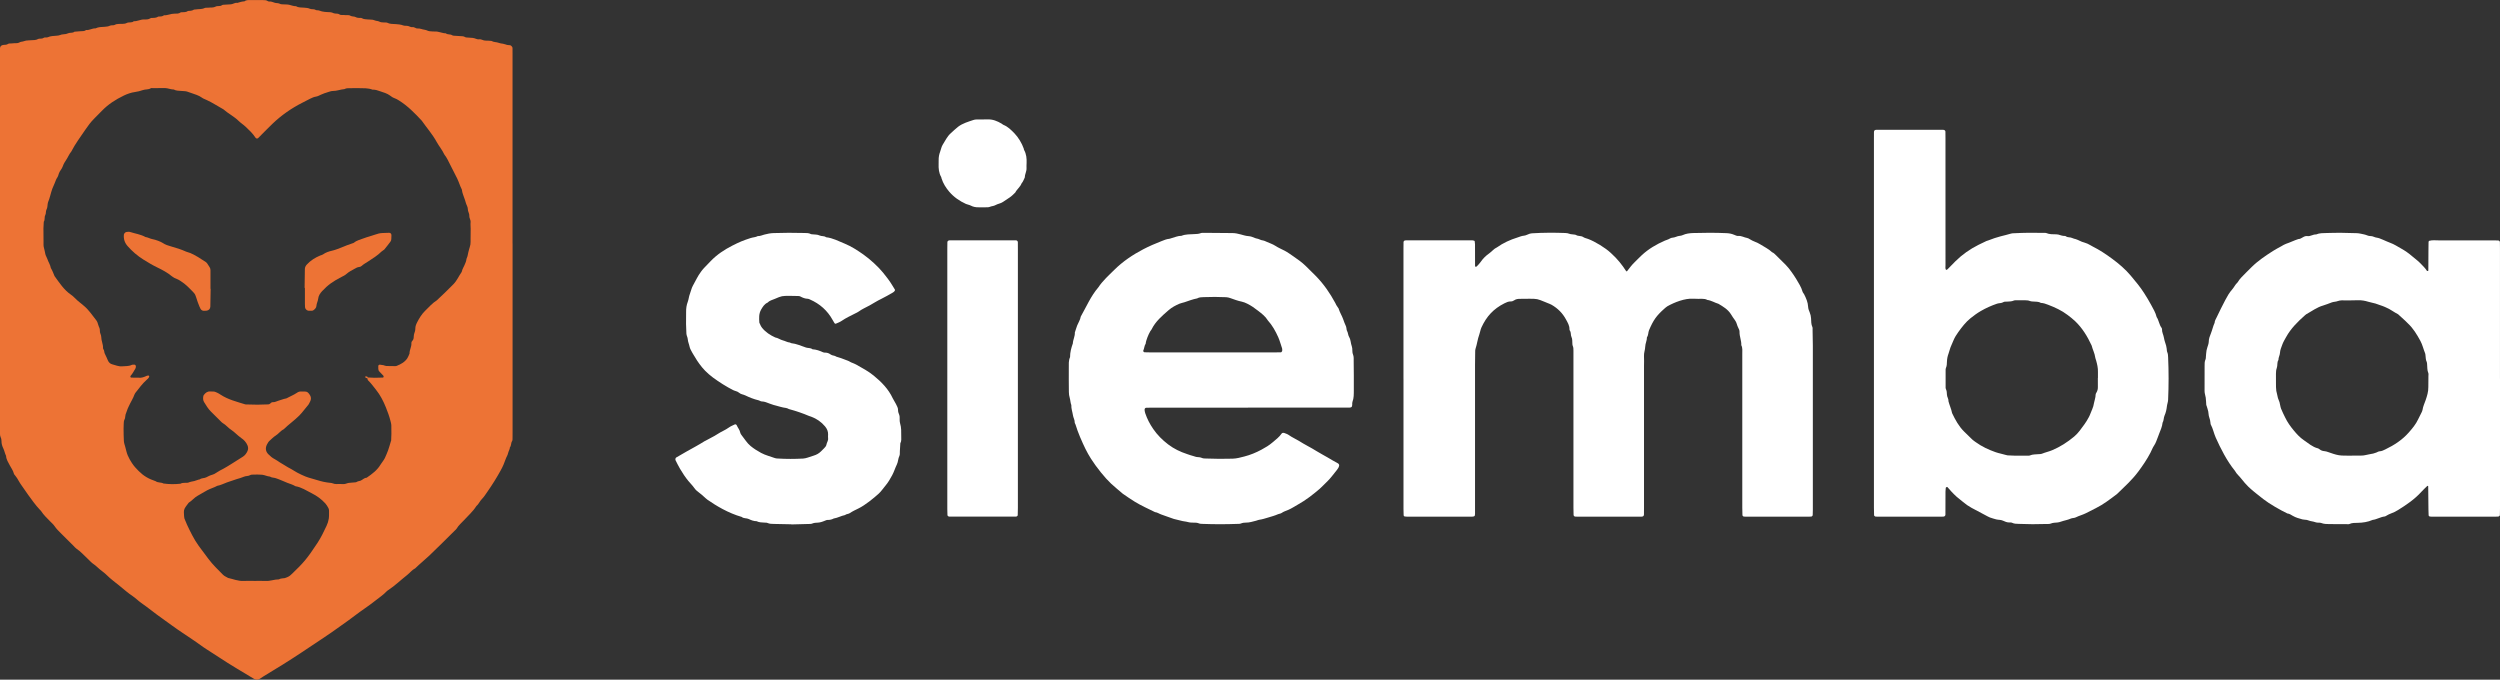 <?xml version="1.0" encoding="UTF-8"?><svg id="Layer_1" xmlns="http://www.w3.org/2000/svg" width="1605.86" height="436.57" viewBox="0 0 1605.86 436.57"><rect x="0" y="0" width="1605.86" height="436.57" fill="#333333" stroke="none"/><defs><style>.cls-1{fill:#fff;}.cls-2{fill:#ed7335;}</style></defs><path class="cls-2" d="m329.25,156.32c0,40.46,0,80.91,0,121.37,0,1.28.03,2.56-.02,3.84-.02.63.02,1.38-.3,1.84-.84,1.23-.4,2.88-1.41,4.02-.04,1.31-.87,2.38-1.13,3.63-.29,1.41-1.16,2.61-1.6,3.94-.4,1.21-.86,2.38-1.36,3.54-.56,1.31-1.22,2.59-1.91,3.84-2.53,4.59-5.31,9.03-8.31,13.34-1.18,1.69-2.27,3.46-3.74,4.95-1.35,1.36-2,3.27-3.53,4.5-2.12,3.43-5.2,6.03-7.87,8.99-1.59,1.77-3.49,3.27-4.71,5.39-.31.54-.86.94-1.32,1.39-5.47,5.39-10.85,10.86-16.43,16.13-2.9,2.73-6.03,5.21-8.87,8.02-2.06,1-3.39,2.88-5.14,4.25-4.14,3.22-7.88,6.94-12.3,9.8-.4.26-.79.56-1.11.91-2.07,2.24-4.68,3.83-7.01,5.75-2.21,1.81-4.59,3.41-6.91,5.09-2.05,1.49-4.18,2.88-6.17,4.46-2.99,2.37-6.17,4.48-9.25,6.73-8.2,6-16.82,11.41-25.22,17.12-3.94,2.68-8.01,5.16-12.02,7.74-4.13,2.67-8.46,5.02-12.59,7.7-.67.43-1.32.88-1.98,1.32-1.32.89-2.64.9-4.01.06-7.45-4.54-15.03-8.87-22.29-13.73-2.64-1.77-5.31-3.48-8-5.16-2.7-1.68-5.16-3.71-7.82-5.44-2.66-1.73-5.26-3.56-7.91-5.31-4.51-2.98-8.8-6.25-13.21-9.36-4.42-3.11-8.57-6.58-13.01-9.65-1.96-1.36-3.61-3.11-5.62-4.45-2.91-1.94-5.55-4.26-8.24-6.47-2.82-2.33-5.83-4.45-8.43-7.06-1.34-1.35-2.94-2.43-4.42-3.65-1.35-1.11-2.52-2.4-4.02-3.38-1.32-.86-2.36-2.14-3.54-3.22-2.47-2.26-4.65-4.83-7.47-6.71-.65-.43-1.15-1.1-1.72-1.67-2.72-2.7-5.46-5.39-8.16-8.12-1.46-1.47-2.95-2.89-4.12-4.64-.79-1.18-1.93-2.13-2.93-3.16-2-2.06-4.11-4.02-5.67-6.46-.25-.4-.64-.71-.97-1.06-2.74-2.9-5-6.17-7.36-9.38-1.5-2.05-2.92-4.15-4.36-6.25-.63-.92-1.26-1.85-1.79-2.82-.61-1.12-1.27-2.2-2.09-3.19-.4-.48-.89-1-1.02-1.58-.45-1.91-1.68-3.39-2.54-5.08-1-1.95-2.31-3.84-2.42-6.16-.79-1.56-1.04-3.31-1.81-4.88-.7-1.42-1.16-2.96-1.13-4.59.02-.98-.18-1.87-.63-2.76-.27-.54-.3-1.23-.33-1.85-.05-1.12-.02-2.24-.02-3.36,0-80.27,0-160.54,0-240.81,0-1.12,0-2.24,0-3.36.02-1.44.8-2.25,2.4-2.38.95-.08,1.92,0,2.76-.6.57-.4,1.23-.26,1.86-.3,1.28-.08,2.56-.26,3.83-.21,1.2.05,2.01-.9,3.17-.95.92-.04,1.81-.55,2.74-.69,1.1-.17,2.23-.13,3.35-.24,1.41-.14,2.85.06,4.2-.7,1.1-.62,2.54.03,3.68-.79.83-.6,1.96-.04,2.79-.44,1.8-.86,3.72-.77,5.6-.97.79-.09,1.57-.11,2.32-.45.56-.25,1.21-.4,1.83-.43,1.12-.05,2.16-.2,3.23-.68,1.27-.57,2.89.01,4.1-1.01,1.27-.1,2.54-.23,3.82-.3,1.27-.07,2.58.08,3.67-.78,2.11.22,3.94-1.19,6.04-1.06,1.91-.98,4.01-.87,6.06-1.03,1.12-.09,2.18-.19,3.22-.71.99-.5,2.25.05,3.25-.59.71-.45,1.51-.42,2.3-.52,1.73-.2,3.57.25,5.18-.6,1.46-.77,3.27.09,4.57-1.15,2.25.13,4.24-1.15,6.51-1.13,1.38.01,2.89.1,4.18-.77.25-.17.61-.22.92-.22,1.44,0,2.87-.01,4.13-.86,1.27-.06,2.58.05,3.66-.83,2.25.11,4.3-1.01,6.55-1.04,1.39-.02,2.91.15,4.16-.81.11-.09.31-.06.47-.08,1.41-.16,2.92.15,4.16-.84,1.26-.11,2.55-.02,3.7-.77.36-.23.92-.13,1.39-.21,1.87-.33,3.81,0,5.63-.9.66-.33,1.58-.13,2.37-.23,1.57-.21,3.23.14,4.7-.68,1.29-.72,2.91.07,4.14-.95.22-.18.59-.22.9-.24,1.59-.11,3.19-.2,4.79-.29,1.43-.08,2.62-1.24,4.14-.9,1.5-.49,3.01-.95,4.6-1.01,1.24-1.01,2.71-.8,4.14-.8,2.56-.02,5.12,0,7.68,0,1.13,0,2.23-.01,3.21.68.24.17.61.27.9.23,1.34-.14,2.45.53,3.67.85,1.06.27,2.2.08,3.24.67.51.29,1.22.25,1.85.3,1.43.11,2.93-.03,4.29.35,1.38.39,2.71.86,4.15.85,1.57,1.01,3.39.75,5.12.93,1.26.13,2.51.12,3.72.7,1.13.54,2.51-.01,3.7.75.6.38,1.6.1,2.3.4,2.26.95,4.64.97,7.02,1.06.83.03,1.53.33,2.26.65,1.17.51,2.54-.05,3.69.76.97.68,2.19.23,3.28.43,1.25.24,2.63-.27,3.76.43,1.15.7,2.52.27,3.66.98.5.31,1.2.33,1.82.42.63.08,1.41-.14,1.88.16,1.31.83,2.77.67,4.17.85.95.12,1.93.02,2.87.18.92.16,1.8.71,2.71.76,1.02.05,1.78.69,2.71.84.94.16,1.91.11,2.87.16.32.02.69-.02.95.12,1.77.96,3.72.78,5.61.92,1.59.11,3.14.24,4.68.83,1,.39,2.25.11,3.3.41.91.26,1.75.85,2.74.71,1.21-.17,2.05.93,3.19.84,1.63-.12,3.09.66,4.63.84,1.16.13,2.06.87,3.18.93,1.12.06,2.24.25,3.35.19,2.43-.14,4.61,1.15,7,1.15,1.15,1.04,2.83.38,4.06,1.24.36.25.9.28,1.37.32,1.27.11,2.55.21,3.83.24,1.12.03,2.24.02,3.23.67.13.09.29.16.45.17,1.43.11,2.87.25,4.3.31,1.44.06,2.67,1.11,4.16.9,1.49-.22,2.69.91,4.17.84,1.27-.06,2.55.13,3.83.21,1.39.9,3.09.61,4.54,1.2.92.37,1.83.45,2.78.59.92.13,1.8.57,2.72.78.61.14,1.27.08,1.89.18.6.09,1.53,1.14,1.53,1.69.02,1.44.02,2.88.02,4.32,0,40.46,0,80.91,0,121.37Zm-92.87,86.16c1.44.06,2.87.17,4.31.18,1.75,0,3.5-.07,5.25-.13.14,0,.37-.13.4-.24.06-.28.15-.69,0-.85-.84-.96-1.71-1.88-2.63-2.77-.5-.49-.68-1.05-.7-1.7-.01-.64-.03-1.27-.03-1.91,0-.38.57-.87.98-.82.78.09,1.57.18,2.34.34.62.13,1.2.5,1.81.52,1.91.09,3.83.07,5.75.08.31,0,.65-.04.94-.16,2.71-1.06,5.22-2.43,6.87-4.93.6-.91.93-2,1.39-3.01-.1-2.27,1.35-4.25,1.2-6.53-.06-.87.38-1.48.95-2.09.29-.31.4-.85.48-1.3.15-.94.05-1.96.37-2.83.38-1.06.73-2.1.72-3.23-.02-1.49.53-2.82,1.18-4.08,1.37-2.7,2.96-5.27,5.15-7.41,2.39-2.34,4.61-4.88,7.47-6.69,3.64-3.36,7.2-6.81,10.67-10.35,2.28-2.32,3.49-5.3,5.31-7.89.41-2.06,1.71-3.75,2.36-5.7.2-.6.56-1.19.58-1.79.04-1.17.79-2.1.92-3.18.15-1.28.59-2.46.86-3.69.24-1.09.71-2.11.87-3.2.17-1.1.11-2.23.12-3.35.03-2.24.06-4.48.06-6.71,0-1.44-.2-2.89-.05-4.31.16-1.53-.95-2.75-.84-4.17.12-1.52-.95-2.71-.92-4.16.02-1.5-.89-2.7-1.27-4.07-.17-.61-.35-1.21-.54-1.81-.7-2.26-1.81-4.4-2.05-6.8-1.18-2.25-1.85-4.72-2.95-7-1.39-2.86-2.84-5.68-4.31-8.5-1.25-2.39-2.29-4.9-4-7.03-1.33-2.91-3.43-5.35-4.95-8.12-2.69-4.9-6.39-9.08-9.57-13.62-4.47-4.78-9.01-9.47-14.64-12.95-.95-.59-1.85-1.15-2.94-1.5-1.03-.33-1.95-1.05-2.85-1.7-1.83-1.33-3.98-1.93-6.07-2.63-1.65-.55-3.29-1.22-5.09-1.1-2.9-1.13-5.96-.89-8.97-.97-1.92-.05-3.84.02-5.76.02-1.12,0-2.24,0-3.25.59-2.53.18-4.93,1.24-7.5,1.21-1.13-.01-2.15.47-3.22.76-1.55.42-3,1-4.46,1.63-1.01.44-2.02,1.06-3.08,1.21-1.48.2-2.73.86-4.01,1.46-1.58.75-3.1,1.62-4.66,2.4-7.15,3.6-13.65,8.13-19.42,13.67-2.65,2.55-5.21,5.19-7.81,7.79-.45.45-.89.91-1.34,1.36-.43.42-1.27.35-1.66-.25-1.74-2.71-4.08-4.89-6.4-7.08-1.38-1.31-3.04-2.32-4.39-3.66-2.97-2.94-6.76-4.77-9.87-7.52-3.63-1.96-7.04-4.31-10.81-6.01-1.01-.46-2.11-.82-2.98-1.47-2.09-1.56-4.59-2.13-6.95-3.02-.88-.33-1.79-.68-2.69-.92-1.07-.29-2.22-.24-3.33-.36-1.73-.2-3.53,0-5.13-.94-1.45.02-2.8-.51-4.2-.76-1.55-.28-3.19-.13-4.79-.14-1.44,0-2.88.02-4.32.03-.48,0-1.07-.14-1.42.08-1.57.98-3.42.56-5.09,1.17-1.61.58-3.34,1-5.03,1.24-2.57.36-4.94,1.2-7.21,2.29-5.19,2.49-10,5.57-14.04,9.74-1.67,1.72-3.35,3.43-5.05,5.12-2.15,2.15-3.95,4.6-5.64,7.09-3.11,4.59-6.46,9.03-9,13.99-1.35,1.59-2.07,3.57-3.23,5.28-.9,1.33-1.74,2.68-2.22,4.18-.55,1.7-1.94,2.9-2.5,4.57-.3.89-.52,1.87-1.04,2.63-.74,1.08-1.13,2.24-1.58,3.44-.5,1.33-1.18,2.58-1.67,3.93-1.02,2.83-1.51,5.82-2.71,8.58-.12.29-.16.62-.21.93-.18,1.25-.11,2.52-.76,3.71-.6,1.11-.17,2.5-.83,3.69-.68,1.25-.01,2.89-.93,4.15-.07,1.43-.2,2.86-.21,4.29-.02,2.88.01,5.75.06,8.63.02,1.28-.12,2.64.26,3.81.45,1.38.58,2.79.93,4.17.27,1.06.94,2.02,1.28,3.07.64,1.96,1.89,3.68,2.22,5.75.98,1.64,1.65,3.42,2.37,5.18,3.17,4.37,6.08,8.95,10.7,12.07,1.44.97,2.59,2.38,3.91,3.53,1.44,1.25,2.95,2.42,4.41,3.65,3.08,2.6,5.26,5.98,7.74,9.09.66.83,1.07,1.96,1.32,3.01.3,1.23,1.17,2.3,1.04,3.64-.14,1.49.88,2.75.89,4.15,0,2.42,1.24,4.61,1.14,7.03-.01.3.11.66.29.9.61.82.41,1.86.83,2.73.68,1.43,1.41,2.83,1.98,4.32.45,1.17,1.49,2.25,2.73,2.54,2.14.51,4.17,1.55,6.5,1.31,2.05-.2,4.13.06,6.09-.9.53-.26,1.26-.12,1.9-.14.32-.01.84.65.79,1.04-.06.46-.04,1.01-.27,1.37-1.02,1.6-1.82,3.36-3.14,4.77-.29.31-.09,1.11.4,1.12,2.07.02,4.14.09,6.2.07.61,0,1.22-.29,1.84-.43,1.06-.25,1.95-1.06,3.1-.98.13,0,.3.16.37.28.07.12.11.32.07.45-.32.95-1.1,1.55-1.8,2.17-2.64,2.35-4.68,5.21-6.86,7.95-.29.37-.59.77-.75,1.21-.95,2.7-2.56,5.09-3.72,7.69-.45,1.01-.98,2.01-1.26,3.07-.2.78-.59,1.47-.81,2.23-.22.76-.17,1.59-.35,2.36-.14.61-.56,1.16-.68,1.77-.15.78-.13,1.59-.17,2.39-.04.8-.09,1.6-.08,2.4.04,2.72.02,5.44.2,8.15.08,1.24.54,2.46.87,3.67.5,1.83.87,3.71,1.58,5.45.72,1.75,1.7,3.39,2.74,5,1.23,1.91,2.73,3.52,4.31,5.09,3.18,3.17,6.21,4.98,10.9,6.55,1.48,1.13,3.45.56,4.99,1.47,3.65.52,7.3.54,10.96.14,1.01-.63,2.15-.51,3.25-.59.64-.05,1.35.07,1.9-.17,1.19-.51,2.43-.69,3.67-.94,1.22-.26,2.36-.91,3.62-1.11,1.19-.95,2.77-.61,4.07-1.27,1.27-.64,2.52-1.32,3.93-1.68.9-.23,1.78-.71,2.55-1.26,1.43-1.03,3.01-1.76,4.55-2.59,1.67-.9,3.29-1.92,4.91-2.92,2.56-1.59,5.11-3.2,7.65-4.83,1.38-.89,2.31-2.16,2.97-3.66.55-1.24.48-2.46-.05-3.69-.85-1.98-2.28-3.5-4.01-4.65-1.22-.81-2.21-1.82-3.31-2.73-.98-.81-1.85-1.73-2.96-2.41-2.04-1.24-3.47-3.28-5.6-4.45-.54-.3-.97-.83-1.42-1.28-2.05-2.02-4.1-4.04-6.13-6.08-1.81-1.82-3.15-3.98-4.45-6.17-.71-1.2-.68-2.43-.47-3.7.05-.3.18-.62.37-.86,1.01-1.31,2.19-2.32,4-2.21.64.04,1.28.07,1.92.04,1-.03,1.83.39,2.71.8.73.34,1.39.75,2.05,1.19,4.84,3.18,10.41,4.55,15.84,6.24.3.09.63.06.95.07,4.64.19,9.27.21,13.91-.04.52-.03.93-.25,1.27-.58.47-.45.95-.89,1.64-.84,1.34.11,2.44-.64,3.66-.97,1.68-.46,3.27-1.18,5.01-1.45,2.22-1.24,4.63-2.12,6.73-3.56.82-.56,1.66-.92,2.67-.88.96.04,1.92.03,2.87.05.87.02,1.52.49,2.04,1.1,1.81,2.16,1.94,3.66.57,6.07-.23.41-.39.89-.69,1.24-1.99,2.27-3.69,4.78-5.83,6.95-3.16,3.18-6.86,5.72-10.05,8.85-2.05,1-3.35,2.97-5.24,4.13-1.39.85-2.45,2.03-3.65,3.07-.85.74-1.43,1.67-1.93,2.7-1.07,2.18-.8,4.38.93,6.11,1.24,1.24,2.53,2.4,4.14,3.2,1.13.56,2.14,1.37,3.22,2.04,1.75,1.08,3.5,2.19,5.29,3.2,1.38.78,2.82,1.45,4.14,2.36,1.65,1.14,7.04,3.71,9.02,4.22,1.69.44,3.34.95,5,1.46,3.8,1.18,6,1.64,9.24,1.96.47.05.95.13,1.38.31.75.33,1.53.43,2.33.43,1.44,0,2.89-.1,4.31.03,1.35.12,2.45-.63,3.7-.78,1.43-.17,2.87-.23,4.3-.37.31-.03.63-.16.89-.33.7-.45,1.54-.41,2.26-.7,1.32-.52,2.26-1.81,3.82-1.88.14,0,.28-.14.41-.23,3.29-2.27,6.48-4.63,8.59-8.16.9-1.5,2.14-2.81,2.87-4.38.73-1.57,1.4-3.19,2.01-4.81.71-1.92,1.22-3.92,1.82-5.88.05-.15.17-.29.17-.44.06-1.44.14-2.87.15-4.31.02-1.76-.04-3.51-.04-5.27,0-1.13-.34-2.17-.61-3.25-.73-2.93-1.79-5.71-2.9-8.5-1.66-4.17-3.72-8.03-6.23-11.16-1.69-2.11-3.26-4.32-5.22-6.22-.3-.29-.34-.87-.49-1.31.14-.17.29-.34.44-.5Zm-72.94,130.62s0,.04,0,.05c2.4,0,4.8-.1,7.19.03,2.9.16,5.62-1.05,8.49-1.02,1.15-.67,2.45-.61,3.7-.8.61-.1,1.17-.44,1.77-.65,1.24-.45,2.16-1.34,3.08-2.22,7.03-6.77,9.46-9.36,16.32-19.85,2.27-3.48,4.05-7.19,5.79-10.93.66-1.42,1.17-2.97,1.4-4.51.26-1.72.14-3.5.16-5.26.01-.65-.19-1.24-.52-1.81-.56-.96-1.08-1.92-1.85-2.76-2.51-2.75-5.48-4.9-8.76-6.54-3.38-1.69-6.57-3.9-10.43-4.51-1.64-1-3.47-1.52-5.25-2.19-1.18-.45-2.33-1-3.51-1.48-1.32-.53-2.63-1.09-3.98-1.52-1.2-.39-2.55-.24-3.65-1-1.76-.11-3.35-1.02-5.07-1.19-1.9-.19-3.83-.1-5.74-.08-.63,0-1.36.02-1.86.32-1.3.78-2.83.45-4.14,1.07-1.44.67-2.98,1.03-4.49,1.49-2.11.65-4.2,1.38-6.28,2.12-2.08.74-4.04,1.83-6.25,2.2-2.08,1.16-4.42,1.76-6.51,2.88-2.1,1.12-4.1,2.42-6.19,3.56-2.13,1.16-3.56,3.18-5.63,4.4-.92,1.3-2.04,2.5-2.71,3.91-.69,1.45-.3,3.13-.28,4.72.02.98.25,1.86.72,2.74.44.83.69,1.77,1.1,2.63,2.24,4.73,4.49,9.46,7.58,13.73,2.05,2.83,4.17,5.61,6.26,8.4,2.79,3.73,6.13,6.91,9.38,10.2.93.94,2.16,1.33,3.23,2.01,3.24.7,6.33,2.06,9.75,1.92,2.39-.1,4.79-.02,7.19-.02Z"/><path class="cls-1" d="m901.51,243.25c0-27.82,0-55.64,0-83.47,0-1.44.02-2.88.04-4.32,0-.4.51-.96.87-1,.32-.03.63-.1.95-.1,14.08,0,28.15,0,42.23,0,.45,0,.91.16,1.35.29.13.04.3.21.32.34.09.62.19,1.24.19,1.87.02,4.64.01,9.27.03,13.91,0,.4.19.63.45.61.16,0,.32-.05.46-.13.14-.07.26-.19.36-.31.75-.83,1.59-1.6,2.21-2.52,1.54-2.27,3.43-4.15,5.68-5.72,1.69-1.18,2.94-2.94,4.9-3.79,4.04-2.89,8.51-4.91,13.22-6.37,1.35-.42,2.63-1.04,4.11-1.15,1.22-.09,2.38-.84,3.59-1.22.59-.19,1.24-.28,1.86-.32,7.03-.43,14.07-.45,21.1-.18.96.04,1.88.16,2.79.54.71.29,1.56.26,2.34.39.62.1,1.34.07,1.84.38,1.41.87,3.16.33,4.57,1.3.89.61,2.05.8,3.09,1.19,4.55,1.69,11.15,5.74,14.54,8.93.23.22.46.45.7.66,3.57,3.23,6.56,6.93,9.16,10.97.24.38.51.39.77.06,1.45-1.89,2.87-3.81,4.59-5.48,1.61-1.55,3.14-3.19,4.79-4.71,4.36-4.04,9.43-6.99,14.85-9.35.71-.31,1.5-.48,2.22-.84.85-.42,1.74-.99,2.64-1.03,1.64-.08,3-1.07,4.61-1.18.62-.04,1.27-.18,1.84-.44,2.22-1.02,4.55-1.3,6.97-1.37,7.04-.23,14.07-.23,21.11.07,1.78.07,3.48.36,5.09,1.07.89.39,1.76.81,2.74.73,1.99-.15,3.67.99,5.55,1.29.6.09,1.2.45,1.72.79,2.13,1.41,4.68,1.97,6.8,3.35,2.53,1.65,5.33,2.88,7.53,5.02,1.08.42,1.83,1.27,2.63,2.04,2.07,2,4.12,4.02,6.14,6.08,1.33,1.37,2.52,2.85,3.63,4.43,1.1,1.56,2.21,3.1,3.17,4.75,1.52,2.6,3.2,5.1,4.02,8.06.16.59.7,1.07.99,1.63,1.29,2.56,2.45,5.18,2.58,8.09.06,1.34.57,2.48,1.04,3.65.49,1.2.76,2.4.84,3.69.12,1.9,0,3.83.85,5.64.25.53.11,1.26.13,1.9.07,3.36.17,6.71.17,10.07.01,35.18,0,70.36,0,105.53,0,1.12-.05,2.23-.09,3.35-.01.35-.6.9-.96.91-.64.02-1.28.05-1.92.05-13.12,0-26.23,0-39.35,0-.64,0-1.28-.02-1.92-.04-.38-.01-.97-.54-.98-.88-.04-1.6-.1-3.19-.1-4.79,0-31.02,0-62.04,0-93.06,0-1.92.03-3.84,0-5.76-.04-1.9.31-3.84-.64-5.64.16-2.9-1.21-5.6-1.13-8.48.03-1-.36-1.85-.83-2.71-.83-1.53-.96-3.36-2.07-4.78-.98-1.25-1.81-2.62-2.66-3.96-1.97-3.1-4.97-4.84-7.98-6.63-2.43-.7-4.6-2.17-7.16-2.49-1-.59-2.1-.71-3.23-.71-1.92,0-3.84.04-5.76-.08-5.43-.34-12.08,2.29-16.69,4.88-.41.23-.78.56-1.15.86-.25.2-.48.42-.72.63-5.15,4.56-7.13,7.41-9.87,13.85-.63,1.48-.34,3.2-1.35,4.54.04,2.09-1.06,3.96-1.11,6.08-.05,2.04-.94,3.99-.79,6.11.14,2.07.01,4.16.01,6.23,0,30.38,0,60.76,0,91.14,0,1.44,0,2.88-.03,4.32-.02.89-.55,1.34-1.56,1.36-.48.01-.96.01-1.44.01-13.12,0-26.23,0-39.35,0-.64,0-1.28-.03-1.92-.05-.33-.01-.92-.6-.93-.94-.04-1.6-.09-3.19-.09-4.79,0-31.98,0-63.96,0-95.94,0-1.6,0-3.2,0-4.8,0-1.12.03-2.22-.48-3.28-.2-.41-.17-.93-.21-1.4-.14-1.42.1-2.88-.58-4.23-.65-1.29-.1-2.9-1.07-4.13-.18-.22-.21-.61-.21-.92.02-2.35-1.21-4.27-2.25-6.21-2.17-4.04-5.31-7.16-9.26-9.42-.82-.47-1.74-.76-2.61-1.13-.58-.25-1.17-.48-1.75-.72-4.8-1.96-4.8-1.98-9.69-2.02-2.08-.02-4.16.05-6.24.06-1.29.01-2.54.13-3.65.91-.66.46-1.4.77-2.23.75-1.49-.04-2.81.56-4.08,1.2-7.06,3.56-11.5,8.36-14.81,15.57-.65,1.43-.82,3.04-1.37,4.53-1.11,2.96-1.41,6.16-2.43,9.16-.2.59-.19,1.25-.2,1.89-.05,2.88-.09,5.76-.1,8.63,0,30.38,0,60.76,0,91.14,0,1.44,0,2.88,0,4.32-.02,1.51-.35,1.79-2.08,1.82-.32,0-.64,0-.96,0-13.28,0-26.55,0-39.83,0-.8,0-1.6-.02-2.39-.14-.24-.04-.58-.44-.59-.68-.08-1.43-.1-2.87-.1-4.31,0-27.82,0-55.64,0-83.47Z"/><path class="cls-1" d="m1203.71,207.19c0-39.34,0-78.68,0-118.01,0-1.44,0-2.88.02-4.32.01-.98.47-1.45,1.43-1.47.8-.02,1.6-.03,2.4-.03,12.8,0,25.59,0,38.39,0,.8,0,1.6.02,2.4.04.68.02,1.27.54,1.28,1.14.02,1.44.04,2.88.04,4.32,0,27.18,0,54.37.01,81.55,0,.94-.22,1.92.25,2.82.04.08.25.16.33.12.28-.12.6-.24.81-.46,1.69-1.7,3.34-3.44,5.05-5.13,4.22-4.17,9.16-7.69,14.71-10.47,1.7-.86,3.42-1.67,5.15-2.48.43-.2.92-.26,1.35-.44,2.48-1.04,5.07-1.82,7.64-2.54,2.28-.64,4.61-1.07,6.87-1.81.59-.19,1.26-.17,1.89-.2,6.39-.34,12.79-.38,19.19-.23.48.01,1.01-.09,1.43.09,2.13.91,4.39.81,6.6.84,1.65.02,3.04.94,4.64,1.01.47.02,1.07-.02,1.39.23,1.24.96,2.84.45,4.12,1.14.72.39,1.51.48,2.27.71.91.27,1.76.73,2.63,1.11.44.19.85.42,1.3.58,1.19.42,2.43.72,3.59,1.23,1.16.51,2.21,1.24,3.34,1.81,4.42,2.21,8.53,4.94,12.48,7.86,4.36,3.22,8.53,6.76,12.02,10.93,3.05,3.65,6.15,7.3,8.68,11.36,1.51,2.42,3.04,4.84,4.37,7.37,1.32,2.52,2.87,4.95,3.52,7.78,1.45,2.12,1.58,4.84,3.15,6.91.18.24.31.59.3.88-.11,1.97.96,3.67,1.25,5.56.27,1.71.92,3.35,1.4,5.02.17.6.25,1.24.35,1.86.12.78.07,1.64.38,2.34.47,1.07.5,2.16.55,3.27.42,9.11.4,18.22,0,27.33-.06,1.46-.63,2.79-.78,4.18-.23,2.09-.67,4.05-1.52,5.97-.64,1.44-.41,3.15-1.26,4.56-.25,2.57-1.35,4.87-2.26,7.23-.29.74-.53,1.49-.83,2.22-.71,1.75-1.23,3.57-2.33,5.18-.98,1.43-1.57,3.11-2.37,4.66-2.2,4.24-4.88,8.16-7.72,12.01-4.02,5.44-9.02,9.9-13.83,14.57-4.32,3.23-8.57,6.58-13.45,8.99-2.14,1.05-4.25,2.16-6.37,3.24-2.13,1.08-4.47,1.64-6.59,2.71-1.05.53-2.22.33-3.22.79-2.04.93-4.26,1.21-6.34,1.97-.76.28-1.5.47-2.3.54-1.42.12-2.84.11-4.22.69-.83.35-1.88.23-2.84.26-5.92.2-11.84.19-17.75-.07-1.43-.06-2.86-.01-4.21-.69-.53-.27-1.25-.22-1.89-.21-1.49.01-2.8-.62-4.09-1.19-1.38-.62-2.83-.44-4.21-.78-1.38-.34-2.73-.8-4.08-1.24-.45-.15-.87-.39-1.3-.61-3.51-1.86-7.03-3.68-10.51-5.59-1.95-1.07-3.79-2.33-5.48-3.79-1.32-1.15-2.76-2.15-4.07-3.31-1.19-1.06-2.31-2.22-3.41-3.38-.87-.92-1.67-1.91-2.52-2.84-.08-.09-.34-.12-.45-.06-.24.14-.59.33-.62.54-.12.78-.17,1.57-.18,2.36-.02,4.96-.03,9.91-.04,14.87,0,.65-.54,1.2-1.17,1.23-.32.01-.64.05-.96.05-13.92,0-27.83,0-41.75,0-.32,0-.64-.03-.96-.04-.39-.02-.99-.53-.99-.86-.04-1.6-.09-3.19-.09-4.79,0-31.98,0-63.96,0-95.95,0-7.68,0-15.35,0-23.03Zm143.84,35.57h.05c0-1.28-.04-2.56,0-3.83.09-2.58-.51-5.04-1.19-7.48-.17-.61-.46-1.2-.54-1.81-.33-2.71-1.69-5.09-2.32-7.7-2.69-5.81-5.95-11.22-10.65-15.68-1.51-1.43-3.13-2.68-4.78-3.94-3.83-2.93-8.15-4.88-12.6-6.59-1.47-.56-2.97-1.13-4.59-1.16-1.59-.98-3.39-.73-5.12-.9-.63-.06-1.3-.06-1.87-.3-.92-.39-1.84-.48-2.8-.48-1.92,0-3.84-.01-5.76,0-.63,0-1.34-.06-1.88.19-1.37.62-2.8.55-4.22.66-.79.06-1.74-.09-2.34.29-1.31.83-2.8.57-4.15,1.03-3.61,1.23-7.09,2.79-10.38,4.69-2.33,1.34-4.53,2.95-6.63,4.64-3.13,2.51-5.55,5.71-7.89,8.94-1.21,1.66-2.32,3.45-3.1,5.34-.6,1.46-1.27,2.9-1.87,4.36-.53,1.31-.78,2.74-1.28,4.06-.63,1.66-.96,3.34-1.03,5.11-.06,1.42-.04,2.86-.68,4.21-.19.41-.18.94-.18,1.41-.01,3.52,0,7.03,0,10.55,0,.48-.06,1.02.14,1.41.6,1.19.68,2.45.71,3.73.03,1.46,1.11,2.66.96,4.15.66,2.61,1.85,5.05,2.35,7.7,2.07,4.32,4.32,8.51,7.79,11.91,1.71,1.68,3.4,3.38,5.15,5.02.69.65,1.5,1.17,2.27,1.73,3.88,2.82,8.19,4.82,12.69,6.41,2.24.79,4.59,1.17,6.85,1.86.3.09.61.19.92.2,1.44.08,2.87.16,4.31.18,2.72.03,5.43.02,8.15.01.64,0,1.35.09,1.89-.15,1.82-.8,3.76-.6,5.65-.82.63-.07,1.33,0,1.89-.22,2.2-.9,4.53-1.39,6.73-2.31,5.17-2.17,9.83-5.18,14.11-8.75,2.7-2.26,4.65-5.22,6.72-8.04,1.03-1.4,1.89-2.94,2.73-4.47.91-1.65,1.41-3.52,2.22-5.23.55-1.18.82-2.37,1.04-3.64.32-1.87,1.11-3.64,1.09-5.59,0-.44.28-.91.52-1.31.69-1.13.96-2.33.92-3.65-.05-1.92-.01-3.83-.01-5.75Z"/><path class="cls-1" d="m1605.86,243.2c0,27.81,0,55.62,0,83.43,0,1.44-.04,2.87-.08,4.31,0,.32-.63.84-1,.86-.48.02-.96.06-1.44.06-13.75,0-27.5,0-41.25,0-.48,0-.98.02-1.43-.11-.26-.07-.62-.41-.64-.65-.09-1.27-.11-2.55-.12-3.83-.05-4.95-.09-9.89-.15-14.84,0-.12-.12-.32-.21-.34-.14-.03-.35.02-.45.12-1.26,1.22-2.56,2.4-3.73,3.7-4.32,4.79-9.59,8.36-15.01,11.72-1.47.91-3.07,1.69-4.7,2.27-.92.33-1.74.76-2.56,1.24-.41.24-.83.57-1.27.61-2.72.28-5.05,1.88-7.75,2.2-3.11,1.36-6.38,1.85-9.75,1.89-1.74.02-3.5-.03-5.17.74-.54.25-1.26.1-1.9.1-3.68,0-7.35,0-11.03-.04-1.74-.02-3.47-.03-5.17-.7-.99-.39-2.26-.06-3.31-.37-1.07-.32-2.09-.67-3.22-.81-.93-.12-1.8-.6-2.72-.79-.94-.19-1.94-.1-2.85-.35-2.14-.57-4.29-1.16-6.21-2.29-1.1-.65-2.14-1.38-3.46-1.51-4.47-2.14-11.48-6.11-15.5-9.27-1.63-1.28-3.26-2.53-4.86-3.85-1.6-1.32-3.24-2.57-4.69-4.06-1.56-1.6-3.08-3.2-4.42-5.01-1.32-1.79-3.17-3.15-4.2-5.18-5.2-6.37-9.24-14.45-12.35-21.38-1.23-2.74-1.74-5.76-3.2-8.42-.14-.26-.12-.62-.16-.93-.15-1.26-.33-2.49-.82-3.71-.46-1.15-.36-2.5-.63-3.74-.27-1.23-.7-2.43-1.06-3.64-.05-.15-.19-.29-.2-.43-.12-1.59-.14-3.19-.35-4.77-.18-1.4-.76-2.72-.75-4.19.06-5.27,0-10.55.02-15.82,0-1.58-.09-3.19.64-4.69.2-.4.13-.94.18-1.41.14-1.42.17-2.87.43-4.27.23-1.24.73-2.42,1.07-3.64.17-.61.35-1.24.35-1.86,0-1.96.7-3.72,1.42-5.49.89-2.19,1.33-4.55,2.35-6.71.04-1.33.8-2.42,1.33-3.55,1.76-3.73,3.61-7.42,5.52-11.07,1.25-2.39,2.59-4.75,4.4-6.78,1.28-1.43,2.01-3.27,3.48-4.54,1.38-2.38,3.42-4.2,5.3-6.14,1.22-1.26,2.49-2.48,3.74-3.72,4.1-4.06,8.87-7.22,13.68-10.32,1.73-1.11,3.57-2.05,5.38-3.05.97-.54,1.92-1.19,2.96-1.54,2.71-.89,5.25-2.2,7.96-3.07,2.14,0,3.5-2.27,5.82-1.92,1.94.3,3.63-1.18,5.58-1.04,2.26-.98,4.67-.87,7.05-.94,6.39-.21,12.79-.13,19.18.11,1.61.06,3.12.51,4.67.8,1.41.26,2.63,1.12,4.14,1.06,1.44-.06,2.64.95,4.13,1.06,1.63.12,6.07,2.42,8.35,3.23,2.59.92,4.81,2.41,7.15,3.72,2.5,1.39,4.85,3.02,7.02,4.91,1.8,1.57,3.78,2.92,5.42,4.67,1.42,1.51,2.96,2.89,4.06,4.68.1.17.51.17.77.19.05,0,.18-.27.18-.42.03-4.15.06-8.31.07-12.46.01-6.34,0-6.37.53-6.53,2.03-.58,4.1-.27,6.15-.28,11.83-.03,23.66-.02,35.5-.01.96,0,1.91.06,2.87.1.34.01.86.61.86.99.02,1.44.04,2.88.04,4.31,0,27.81,0,55.62,0,83.43Zm-94.94,49.53v-.1c1.92,0,3.84-.05,5.75.01,1.94.07,3.74-.64,5.61-.9,1.44-.2,2.8-.49,4.13-1.05.73-.31,1.46-.78,2.21-.81,1.35-.07,2.46-.68,3.59-1.22,5.63-2.71,10.84-6.06,15-10.8,2.31-2.62,4.57-5.29,6.06-8.51.66-1.44,1.43-2.83,2.13-4.26.27-.57.59-1.15.68-1.76.32-2.23,1.3-4.23,2.02-6.32.93-2.71,1.76-5.41,1.72-8.33-.04-2.4.05-4.79.06-7.19,0-.64.15-1.35-.08-1.9-.78-1.83-.58-3.76-.77-5.65-.05-.47-.02-1-.22-1.4-.69-1.33-.62-2.78-.81-4.19-.06-.47-.06-.98-.24-1.41-1.09-2.63-1.67-5.45-3.04-7.97-2.22-4.06-4.56-8.02-8-11.21-.59-.54-1.11-1.15-1.7-1.69-1.53-1.41-3.07-2.8-4.61-4.2-2.7-1.34-5.05-3.3-7.88-4.42-.73-.29-1.41-.68-2.19-.91-1.52-.43-2.96-1.11-4.47-1.56-1.51-.44-3.08-.67-4.6-1.14-2.12-.66-4.31-1.04-6.56-.98-3.51.09-7.03.16-10.55.08-1.65-.03-3.06.83-4.65.93-.62.04-1.24.23-1.83.43-1.79.63-3.53,1.42-5.36,1.93-4.05,1.13-7.35,3.68-10.95,5.65-.28.15-.51.39-.74.6-4.67,4.13-9.1,8.49-12.15,14.02-.92,1.66-1.94,3.31-2.55,5.09-.56,1.63-1.32,3.2-1.4,5.03-.07,1.55-1.04,2.99-1,4.62-1.04,1.56-.44,3.47-1.04,5.09-.46,1.25-.54,2.48-.55,3.75-.01,2.08-.02,4.15.01,6.23.02,1.6-.02,3.21.21,4.78.18,1.24.69,2.41.85,3.69.16,1.23.87,2.37,1.22,3.58.39,1.36.49,2.83.99,4.14.74,1.92,1.71,3.75,2.6,5.61,1.44,3.03,3.39,5.76,5.51,8.32,1.93,2.34,4.01,4.63,6.53,6.32,2.88,1.92,5.49,4.37,9,5.23.44.11.86.42,1.23.72.91.73,1.96,1.02,3.1,1.11.79.06,1.53.31,2.29.58,2.24.78,4.49,1.61,6.81,2.01,2.19.37,4.46.22,6.7.29.64.02,1.28,0,1.92,0Z"/><path class="cls-1" d="m801.65,261.86c-20.31,0-40.63,0-60.94,0-1.44,0-2.88.01-4.32.04-.83.01-1.3.67-1.15,1.65.09.63.19,1.26.39,1.86,1.29,3.76,2.84,6.78,5.14,10.14,2.63,3.84,5.86,7.06,9.58,9.9,3.74,2.85,7.83,4.79,12.22,6.23,1.35.44,2.67.96,4.07,1.29.76.18,1.47.56,2.29.6,1.12.05,2.2.18,3.26.64.7.3,1.56.27,2.35.31,5.76.26,11.51.25,17.27.1,2.59-.07,5.03-.77,7.46-1.39,3.83-.98,7.5-2.49,11.01-4.38,2.53-1.36,4.96-2.8,7.16-4.7,2.05-1.77,4.24-3.34,5.78-5.62.39-.58,1.18-.6,1.77-.39,1.04.37,2.13.75,3,1.39,1.95,1.41,4.17,2.32,6.19,3.57,1.89,1.17,3.8,2.31,5.76,3.36,1.95,1.05,3.89,2.15,5.77,3.33,2.29,1.44,4.71,2.64,7.02,4.02,2.18,1.31,4.38,2.58,6.62,3.78.27.14.52.39.67.65.14.26.23.62.17.9-.22,1.12-.88,2.07-1.57,2.9-2.13,2.58-4.03,5.35-6.51,7.64-1.53,1.41-2.89,3-4.47,4.35-4.35,3.72-8.87,7.25-13.89,10.04-2.08,1.15-4.04,2.51-6.25,3.45-1.45.61-2.97,1.06-4.3,2-.61.44-1.51.44-2.23.76-2.03.92-4.18,1.48-6.29,2.12-1.95.59-3.92,1.23-5.97,1.5-.62.08-1.19.42-1.81.56-2.16.51-4.26,1.27-6.53,1.23-1.11-.02-2.2.13-3.28.57-.7.29-1.56.23-2.36.26-7.36.27-14.71.27-22.07,0-.95-.03-1.89,0-2.81-.43-.55-.26-1.23-.29-1.86-.34-1.59-.13-3.28.08-4.77-.37-1.55-.47-3.17-.46-4.65-.93-1.52-.49-3.1-.63-4.6-1.13-1.35-.45-2.69-.94-4.03-1.42-1.34-.48-2.67-.98-4.02-1.43-1.35-.45-2.53-1.38-4-1.51-4.41-2.18-8.91-4.17-13.12-6.76-2.44-1.5-4.78-3.13-7.13-4.75-.13-.09-.28-.16-.4-.26-2.54-2.18-5.15-4.28-7.6-6.56-3.77-3.51-9.26-10.26-12.87-15.94-2.71-4.27-4.47-7.99-7.04-13.99-1.13-2.63-2.08-5.3-2.92-8.02-.14-.45-.53-.88-.51-1.32.05-1.65-.9-3.03-1.13-4.61-.33-2.19-1.16-4.3-1.05-6.56-.61-1.49-.57-3.13-1.02-4.62-.38-1.25-.54-2.48-.55-3.75-.04-5.12-.11-10.23-.05-15.35.03-2.37-.25-4.8.81-7.07-.02-3.06.77-5.96,1.79-8.81.08-2.4,1.44-4.57,1.28-7.01.53-1.49.91-3.02,1.49-4.49.76-1.91,1.99-3.64,2.31-5.73,3.6-6.34,6.45-13.13,11.26-18.74,2.85-4.3,6.69-7.71,10.31-11.3,5.47-5.42,11.79-9.65,18.6-13.22,3.8-1.99,7.74-3.66,11.72-5.22,1.6-.62,3.22-1.35,4.99-1.49.46-.04.9-.28,1.36-.4,2.13-.58,4.18-1.53,6.45-1.52,2.73-1.13,5.63-.9,8.48-1.11,1.26-.09,2.52-.05,3.76-.56.7-.29,1.57-.24,2.36-.24,6.08.04,12.15.11,18.23.15,1.77.01,3.45.41,5.15.85,1.68.43,3.31,1.02,5.1,1.12,1.38.08,2.79.62,4.08,1.19.9.4,1.89.38,2.73.82.87.46,1.78.66,2.73.82.61.11,1.2.4,1.76.67,2,.95,4.14,1.53,6.03,2.78,1.85,1.22,3.93,2.06,5.9,3.1,1.97,1.04,3.76,2.36,5.6,3.62,2.76,1.9,5.49,3.82,7.89,6.16,2.17,2.12,4.35,4.25,6.48,6.42,5.05,5.15,9.11,11.02,12.52,17.35.23.42.37.88.62,1.29.5.81,1.06,1.6,1.58,2.4.08.13.08.31.12.46.69,2.12,1.92,4.01,2.67,6.09.59,1.64,1.16,3.29,1.92,4.86.13.28.16.61.22.92.13.62.09,1.33.39,1.85.74,1.27.63,2.78,1.4,4.05,1.09,1.79.93,3.98,1.69,5.92.62,1.6.05,3.49.75,5.17.63,1.51.44,3.15.46,4.73.08,6.07.12,12.15.08,18.23-.02,2.53.09,5.1-.87,7.55-.22.57-.14,1.27-.15,1.9-.03,1.7-.86,1.79-2.17,1.81-1.28.02-2.56,0-3.84,0-20.31,0-40.63,0-60.94,0Zm-22.91-35.51c13.58,0,27.17,0,40.75,0,1.12,0,2.24-.03,3.36-.05.27,0,.8-.74.78-1.08-.03-.48.07-1-.08-1.43-.85-2.38-1.43-4.84-2.47-7.16-1.76-3.94-3.83-7.67-6.75-10.89-1.5-2.52-3.78-4.22-6.05-6-2.26-1.78-4.58-3.43-7.16-4.69-1.13-.55-2.33-1.07-3.55-1.31-2.51-.49-4.86-1.41-7.25-2.25-.92-.32-1.81-.54-2.77-.59-4.79-.23-9.59-.22-14.38-.04-1.43.05-2.88.04-4.17.81-2.81.54-5.47,1.55-8.16,2.47-1.04.36-2.17.5-3.18.93-2.49,1.07-4.93,2.35-6.95,4.11-4.2,3.65-8.5,7.27-11.02,12.45-.21.42-.6.75-.83,1.17-.67,1.25-1.33,2.5-1.81,3.86-.49,1.35-.99,2.67-1.13,4.11-.94,1.34-.84,3.05-1.57,4.47-.16.31.4,1.03.76,1.04,1.11.03,2.23.07,3.34.07,13.43,0,26.85,0,40.28,0Z"/><path class="cls-1" d="m508.21,336.77c-3.96-.08-7.48-.13-10.99-.22-1.43-.04-2.86,0-4.22-.62-.55-.25-1.25-.19-1.88-.23-1.74-.12-3.52-.07-5.13-.91-1.8,0-3.45-.62-5.01-1.39-1.45-.71-3.23-.21-4.54-1.35-8.78-2.51-16.53-7.25-22-11.05-.78-.54-1.45-1.26-2.18-1.87-1.1-.92-2.08-1.95-3.29-2.76-1.17-.79-2.27-1.84-3.07-3-1.1-1.59-2.49-2.9-3.7-4.38-2.03-2.45-3.75-5.13-5.38-7.85-1.06-1.77-1.93-3.64-2.88-5.48-.26-.5-.02-1.52.38-1.75,2.19-1.28,4.38-2.57,6.58-3.81,3.87-2.18,7.81-4.24,11.56-6.63.27-.17.58-.26.85-.43,2.46-1.45,5.11-2.56,7.5-4.16,2.37-1.59,5.09-2.59,7.42-4.29,1.14-.83,2.52-1.33,3.79-1.98.33-.17,1.02.09,1.2.52.66,1.61,1.92,2.92,2.26,4.7.11.6.47,1.2.87,1.68,1.91,2.34,3.41,5.03,5.79,6.98,2.09,1.72,4.36,3.13,6.75,4.43,2.83,1.53,5.92,2.23,8.88,3.33.58.22,1.25.24,1.88.28,5.43.33,10.87.32,16.3.02.96-.05,1.85-.33,2.78-.59,1.37-.39,2.69-.92,4.05-1.33,1.69-.52,3.22-1.35,4.49-2.6.69-.67,1.39-1.32,2.04-2.03.64-.7,1.39-1.36,1.55-2.37.22-1.41,1.28-2.58,1.07-4.12-.11-.78-.03-1.6,0-2.39.07-2.02-.7-3.72-1.97-5.24-2.41-2.87-5.39-4.93-8.9-6.23-.44-.16-.91-.26-1.35-.45q-5.95-2.55-12.99-4.45c-1.12-.7-2.39-.79-3.65-1-1.24-.2-2.43-.69-3.67-.95-1.71-.36-3.34-.95-4.98-1.53-1.64-.58-3.22-1.39-5.02-1.4-.84,0-1.48-.6-2.24-.77-2.95-.68-5.75-1.82-8.45-3.13-1.29-.63-2.82-.66-3.92-1.66-1.11-1-2.61-1.09-3.89-1.74-4.28-2.18-8.86-5.06-12.91-8.05-1.81-1.33-3.46-2.8-5.05-4.38-1.36-1.35-2.52-2.85-3.67-4.39-1.05-1.41-1.99-2.86-2.86-4.38-.55-.97-1.22-1.87-1.73-2.85-.66-1.27-1.48-2.54-1.74-3.9-.3-1.57-1.04-3.03-1.13-4.6-.07-1.32-.82-2.42-.89-3.69-.12-2.07-.21-4.15-.23-6.23-.02-2.56.09-5.12.04-7.67-.04-2.26.26-4.48,1.06-6.54.64-1.65.69-3.4,1.35-5.04.7-1.75,1.02-3.71,1.94-5.33,1.72-3.03,3.14-6.25,5.26-9.05.58-.76,1.16-1.52,1.82-2.22,1.42-1.52,2.88-2.99,4.32-4.49,4.01-4.19,8.77-7.34,13.9-9.96,4.78-2.43,6.95-3.32,11.84-4.9,1.5-.49,3.15-.46,4.57-1.25,1.47.07,2.78-.58,4.15-.95,2-.54,4-.92,6.09-.98,6.4-.19,12.79-.26,19.19-.06,1.58.05,3.2-.11,4.69.71.26.14.62.12.93.15,1.57.18,3.16.03,4.69.76,1.27.61,2.89.12,4.1,1.11,4.33.5,8.15,2.54,12.08,4.16,4.26,1.76,8.14,4.3,11.91,6.95,4.15,2.92,9.55,7.82,12.64,11.66,2.09,2.59,4.17,5.21,5.88,8.09.57.95,1.2,1.86,1.74,2.83.11.19-.04.64-.21.85-.29.36-.66.71-1.06.94-2.49,1.39-4.92,2.89-7.51,4.12-2.58,1.22-4.98,2.79-7.48,4.19-2.36,1.31-4.87,2.34-7.06,3.96-.63.47-1.38.78-2.09,1.14-2.97,1.52-6,2.9-8.77,4.8-1.16.8-2.53,1.3-3.83,1.87-.19.08-.66-.12-.8-.33-.45-.65-.82-1.35-1.2-2.04-3.35-6.1-8.28-10.45-14.57-13.19-.43-.19-.89-.45-1.33-.46-1.82-.04-3.41-.68-4.97-1.54-.39-.22-.92-.23-1.39-.24-1.76-.06-3.52-.11-5.28-.1-5.05.01-5.07-.01-9.69,1.97-1.59.68-3.36,1.05-4.6,2.39-2.02.9-3.08,2.66-4.13,4.47-1.53,2.66-1.33,5.51-1.14,8.38.52,1.16.96,2.34,1.79,3.36,2.27,2.79,5.19,4.68,8.41,6.15,1.77.27,3.2,1.46,4.87,1.87,1.55.38,2.92,1.27,4.54,1.4.29.02.56.37.86.4,3.36.33,6.39,1.78,9.54,2.82,1.36.45,2.92.09,4.12,1.11,2.43.12,4.65.93,6.83,1.94.41.19.94.21,1.41.21,1.34-.01,2.48.49,3.54,1.26,1.06.76,2.51.5,3.54,1.34,1.98.55,3.92,1.22,5.83,2,1.02.42,2.09.69,3.03,1.33.51.35,1.15.51,1.73.76.72.32,1.47.59,2.16.98,3.87,2.18,7.84,4.29,11.27,7.1,4.95,4.05,9.44,8.58,12.2,14.52.6,1.29,1.49,2.45,2.1,3.74.61,1.28,1.42,2.53,1.33,4.03-.09,1.5.97,2.69,1.02,4.15.04,1.44-.1,2.95.31,4.29.82,2.66.71,5.35.71,8.05,0,1.58.25,3.21-.58,4.69-.1,1.75-.2,3.51-.31,5.26-.06.96.11,2.04-.29,2.84-.87,1.74-.75,3.71-1.61,5.47-1.11,2.27-1.82,4.73-3.03,6.96-1.29,2.38-2.63,4.71-4.4,6.79-1.45,1.69-2.64,3.59-4.32,5.09-2.98,2.67-8.43,7.27-13.07,9.51-1.85.9-3.73,1.77-5.45,2.95-.91.63-2.19.46-3.07,1.23-2.49.49-4.73,1.83-7.26,2.21-1.14.65-2.37.9-3.67.92-.32,0-.66-.01-.95.1-1.47.58-2.93,1.23-4.5,1.51-1.56.27-3.18.02-4.71.72-.68.31-1.56.23-2.35.26-3.84.11-7.67.2-11.07.29Z"/><path class="cls-1" d="m608.5,243.22c0-27.8,0-55.61,0-83.41,0-1.44.03-2.88.05-4.31,0-.57.62-1.08,1.28-1.11.16,0,.32-.03.48-.03,13.91,0,27.81,0,41.72,0,.32,0,.67-.03.95.08.28.11.56.35.7.61.14.26.13.61.13.93.02,1.44.02,2.88.02,4.31,0,55.29,0,110.57,0,165.86,0,1.6-.06,3.19-.1,4.79,0,.35-.59.86-.99.87-.64.02-1.28.04-1.92.04-13.11,0-26.21,0-39.32,0-.64,0-1.28-.02-1.92-.04-.37-.01-.97-.54-.98-.88-.04-1.28-.1-2.55-.1-3.83,0-27.96,0-55.93,0-83.89Z"/><path class="cls-1" d="m631.97,76.71c.8,0,1.6.03,2.4,0,3.32-.16,6.22,1.06,8.99,2.69.41.24.75.63,1.19.81,2.91,1.16,5.02,3.33,7.13,5.5,2.39,2.45,4.71,6.29,5.9,9.69.1.3.08.65.23.92,1.47,2.6,1.73,5.42,1.62,8.32-.04,1.12-.11,2.24-.05,3.35.12,2.12-1.13,3.97-1.14,6.06-.65,1.26-1.05,2.67-2.04,3.75-.85,2.3-2.98,3.72-4.05,5.87-1.15,1.09-2.21,2.24-3.57,3.15-1.45.96-2.93,1.91-4.36,2.91-1.44,1.01-3.29,1.15-4.79,2.02-1.13.66-2.45.6-3.63,1.12-.83.36-1.87.27-2.82.29-1.44.04-2.88-.04-4.31,0-1.79.05-3.52-.26-5.07-1.09-1.01-.54-2.13-.62-3.14-1.08-4.11-1.88-7.77-4.4-10.7-7.82-2.16-2.53-3.95-5.36-4.97-8.59-.09-.3-.09-.65-.25-.91-1.47-2.59-1.72-5.42-1.62-8.32.03-.8.04-1.6.02-2.4-.04-1.93.29-3.79.98-5.59.57-1.47.77-3.07,1.64-4.43,1.63-2.53,2.85-5.33,5.2-7.38,1.56-1.36,2.97-2.85,4.64-4.11,2.99-2.26,6.49-3.23,9.94-4.39.59-.2,1.24-.29,1.87-.3,1.6-.04,3.19-.01,4.79-.01v-.02Z"/><path class="cls-2" d="m135.31,185.53c-.06,3.83-.12,7.66-.2,11.49-.03,1.34-1.03,2.37-2.37,2.54-2.97.37-3.65-.16-4.69-2.81-.75-1.91-1.51-3.83-2.06-5.8-.31-1.12-.73-2.08-1.52-2.91-2.64-2.77-5.25-5.55-8.55-7.59-.81-.5-1.56-1.01-2.5-1.33-1.03-.35-2.07-.88-2.9-1.57-2.95-2.47-6.32-4.23-9.75-5.89-3-1.45-5.85-3.19-8.67-4.94-3.79-2.36-7.17-5.28-10.14-8.65-1.91-2.17-2.68-4.63-2.36-7.48.06-.54.96-1.52,1.63-1.58.78-.08,1.64-.22,2.35.01,3.29,1.08,6.8,1.49,9.87,3.24,1.59.18,2.94,1.11,4.53,1.37,1.89.31,5.25,1.56,6.61,2.48,1.62,1.09,3.43,1.66,5.24,2.16,3.35.92,6.65,1.98,9.81,3.41.89.4,1.83.5,2.7.89,3.49,1.54,6.67,3.63,9.83,5.74.39.26.73.63,1,1.02.54.78,1.01,1.61,1.53,2.41.36.55.5,1.15.5,1.81,0,3.99,0,7.98,0,11.97.03,0,.07,0,.1,0Z"/><path class="cls-2" d="m195.66,184.9c.06-3.99.14-7.99.17-11.98,0-1.2.48-2.13,1.26-2.99,2.41-2.63,5.36-4.45,8.62-5.81.58-.24,1.23-.3,1.76-.69,1.7-1.24,3.6-1.87,5.66-2.35,2.13-.49,4.23-1.31,6.27-2.13,2.35-.95,4.67-1.94,7.09-2.68.3-.09.64-.18.87-.37,1.89-1.56,4.28-2.05,6.48-2.9,2.35-.9,4.84-1.43,7.2-2.32,1.52-.57,3.03-.93,4.62-.99,1.44-.06,2.87-.13,4.31-.15.86-.02,1.47.65,1.47,1.53,0,.8-.06,1.59-.08,2.39-.01.66-.17,1.26-.57,1.78-1.27,1.63-2.48,3.31-3.81,4.89-.5.59-1.33.87-1.89,1.43-2.61,2.61-5.75,4.5-8.8,6.51-1.33.87-2.75,1.6-3.92,2.7-.48.45-1.05.7-1.72.75-.98.07-1.8.53-2.65,1.01-1.94,1.09-3.96,2.05-5.61,3.56-.85.78-1.87,1.22-2.84,1.72-5.68,2.9-8.94,5.24-12.62,9.18-1.33,1.42-2.36,3-2.57,4.99-.17,1.58-1.05,2.96-1.13,4.6-.05,1.09-.93,2-1.87,2.67-.25.18-.57.32-.87.34-.79.05-1.59.06-2.39,0-1.02-.07-2.11-1.2-2.17-2.22-.05-.8-.07-1.6-.08-2.39,0-3.35,0-6.71,0-10.06-.06,0-.12,0-.19,0Z"/><path class="cls-2" d="m235.94,242.98c-.3-.08-.63-.12-.89-.27-.22-.13-.54-.43-.51-.59.07-.33.42-.42.76-.37.48.07.87.27,1.08.73-.15.16-.3.33-.44.5Z"/></svg>